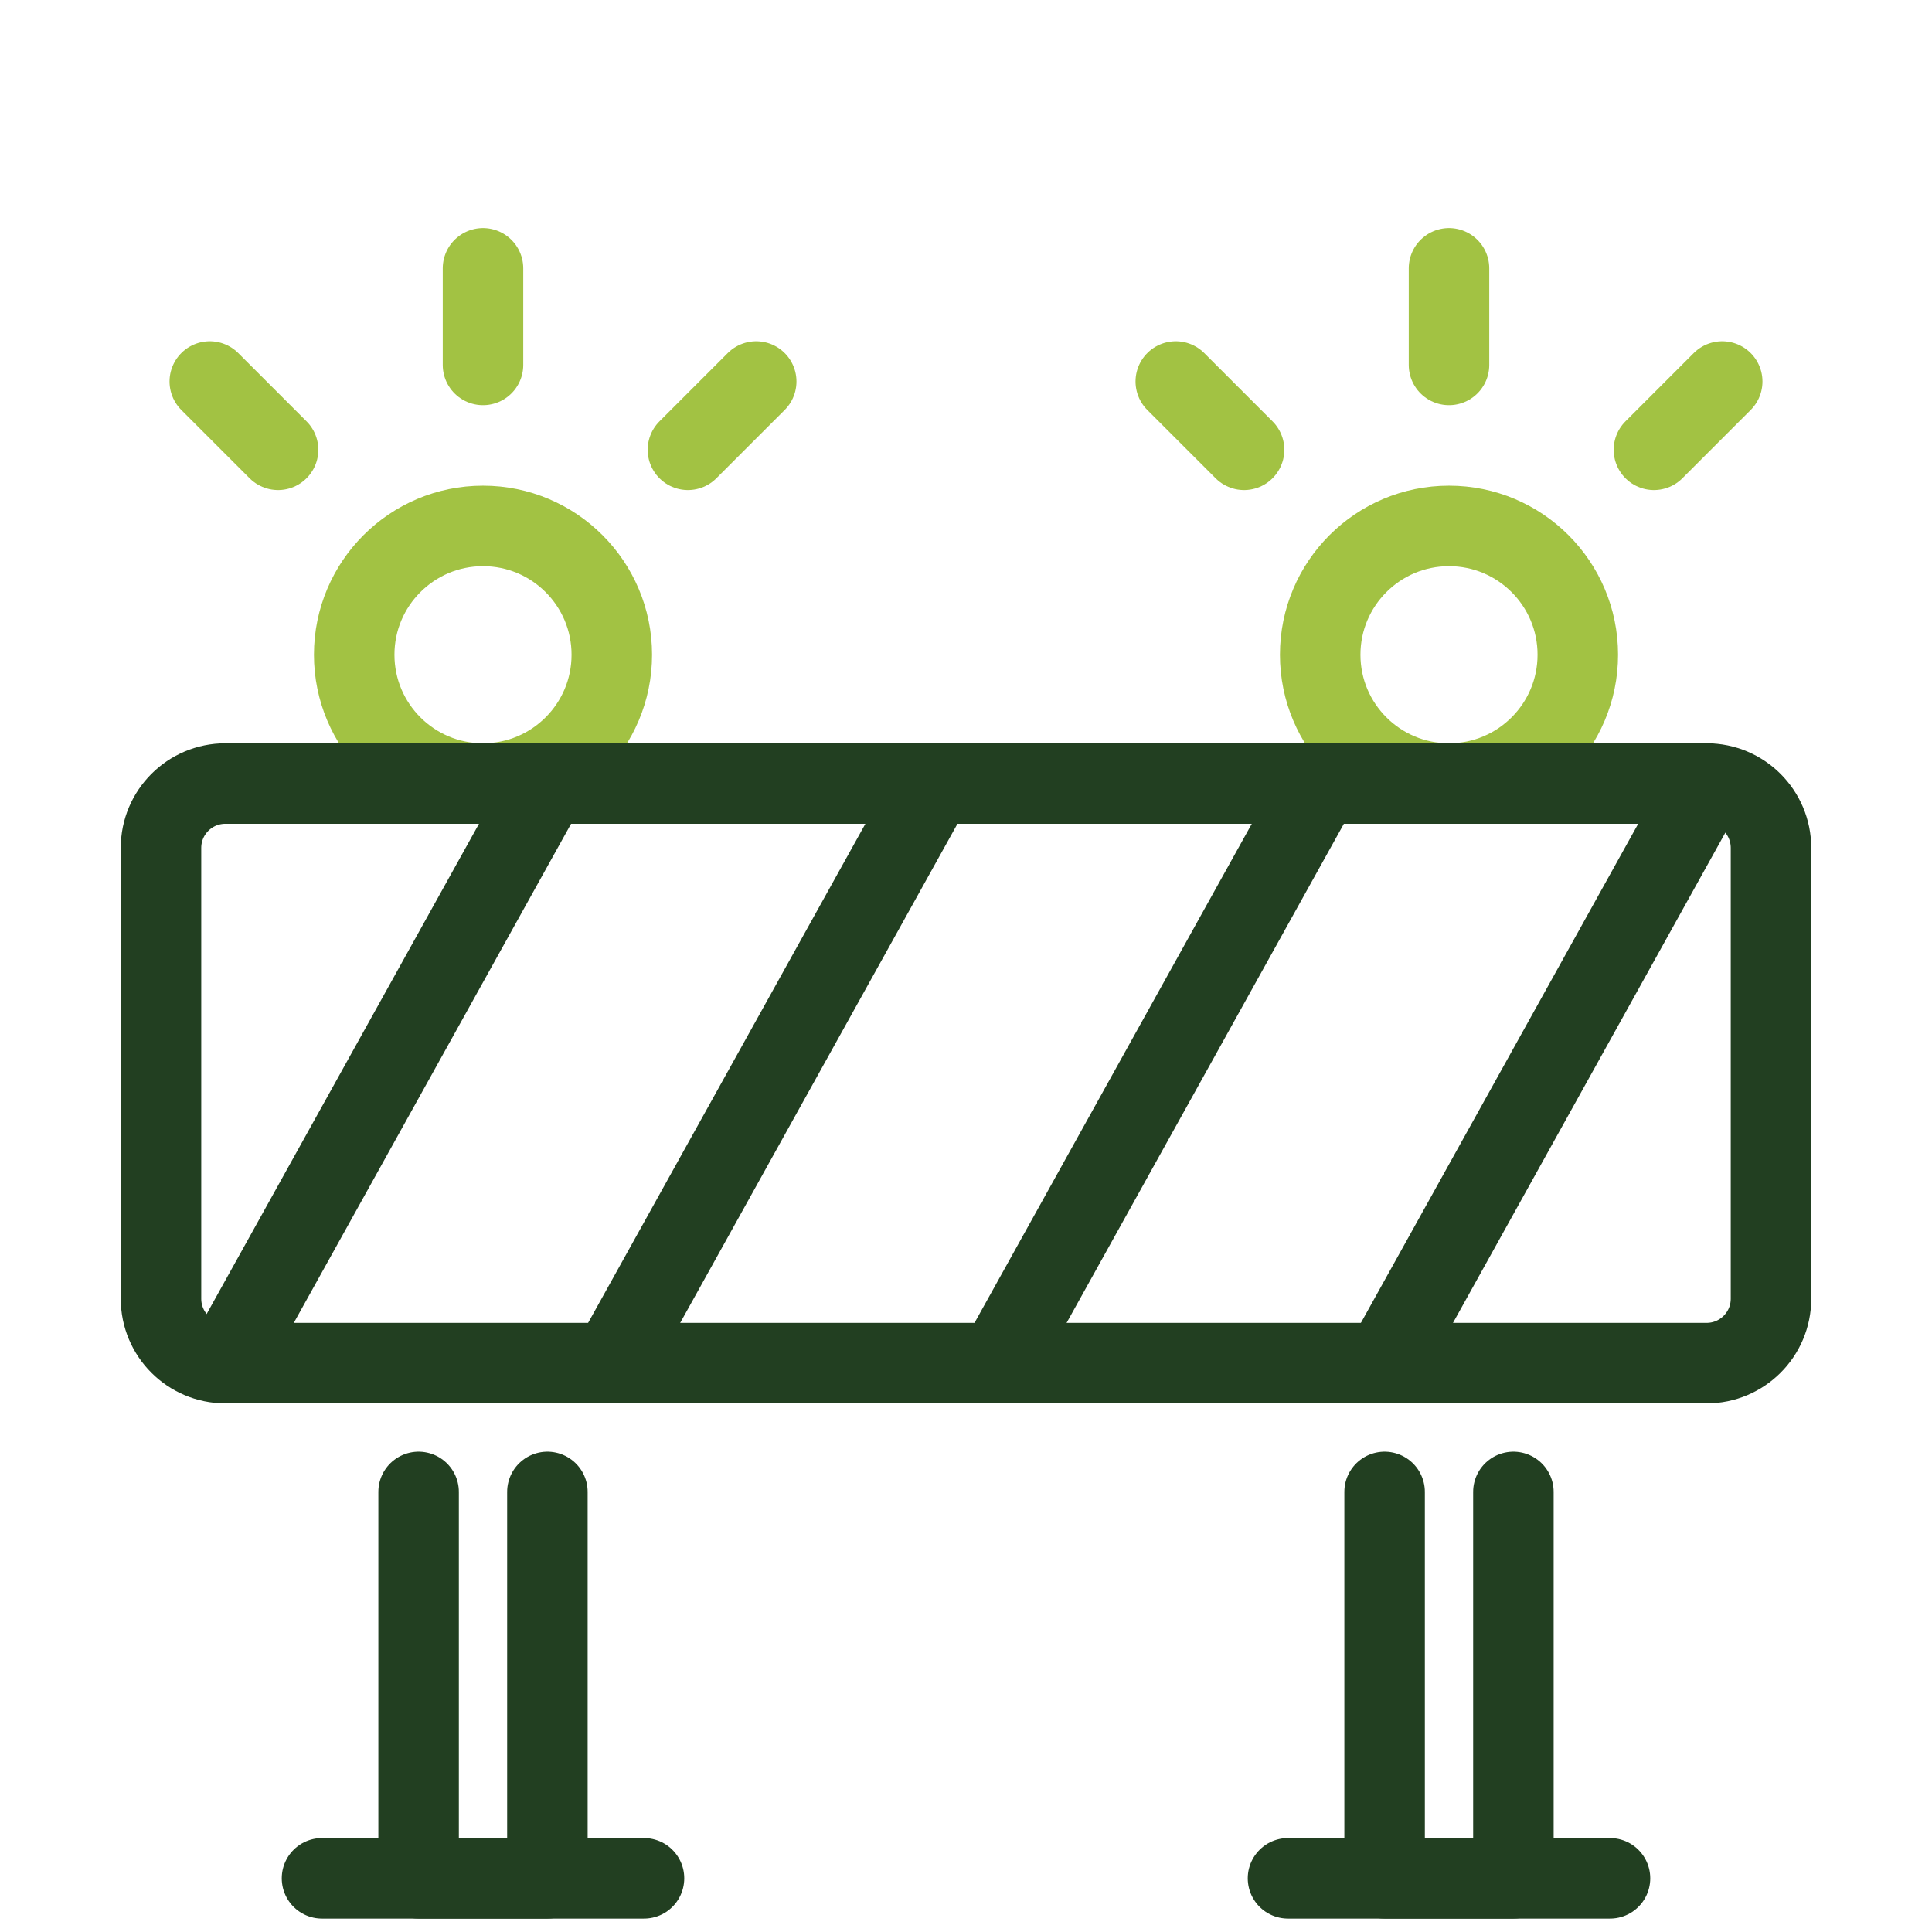 <svg xmlns="http://www.w3.org/2000/svg" width="72" height="72" viewBox="0 0 72 72"><g fill="none" fill-rule="evenodd" stroke-linejoin="round"><path stroke="#A2C243" stroke-width="3" d="M22.8 24.4C22.8 27.051 20.651 29.2 18 29.2 15.349 29.2 13.2 27.051 13.2 24.4 13.2 21.749 15.349 19.6 18 19.6 20.651 19.6 22.8 21.749 22.8 24.4ZM58.8 24.4C58.8 27.051 56.651 29.2 54 29.2 51.349 29.2 49.2 27.051 49.2 24.4 49.2 21.749 51.349 19.6 54 19.6 56.651 19.6 58.8 21.749 58.8 24.4Z"/><path stroke="#223F21" stroke-width="3" d="M63.6,50.8 L8.4,50.8 C7.074,50.8 6,49.726 6,48.4 L6,31.6 C6,30.274 7.074,29.2 8.4,29.2 L63.6,29.2 C64.926,29.2 66,30.274 66,31.6 L66,48.4 C66,49.726 64.926,50.8 63.6,50.8 Z"/><polyline stroke="#223F21" stroke-linecap="round" stroke-width="3" points="20.4 55.6 20.4 70 15.6 70 15.6 55.6"/><polyline stroke="#223F21" stroke-linecap="round" stroke-width="3" points="56.4 55.6 56.4 70 51.6 70 51.6 55.6"/><line x1="12" x2="24" y1="70" y2="70" stroke="#223F21" stroke-linecap="round" stroke-width="3"/><line x1="48" x2="60" y1="70" y2="70" stroke="#223F21" stroke-linecap="round" stroke-width="3"/><line x1="63.6" x2="51.6" y1="29.2" y2="50.8" stroke="#223F21" stroke-linecap="round" stroke-width="3"/><line x1="49.2" x2="37.2" y1="29.2" y2="50.8" stroke="#223F21" stroke-linecap="round" stroke-width="3"/><line x1="34.8" x2="22.8" y1="29.2" y2="50.8" stroke="#223F21" stroke-linecap="round" stroke-width="3"/><line x1="20.4" x2="8.4" y1="29.2" y2="50.8" stroke="#223F21" stroke-linecap="round" stroke-width="3"/><line x1="25.637" x2="28.182" y1="16.763" y2="14.218" stroke="#A2C243" stroke-linecap="round" stroke-width="3"/><line x1="7.818" x2="10.363" y1="14.218" y2="16.763" stroke="#A2C243" stroke-linecap="round" stroke-width="3"/><line x1="18" x2="18" y1="10" y2="13.6" stroke="#A2C243" stroke-linecap="round" stroke-width="3"/><line x1="61.637" x2="64.182" y1="16.763" y2="14.218" stroke="#A2C243" stroke-linecap="round" stroke-width="3"/><line x1="43.818" x2="46.363" y1="14.218" y2="16.763" stroke="#A2C243" stroke-linecap="round" stroke-width="3"/><line x1="54" x2="54" y1="10" y2="13.6" stroke="#A2C243" stroke-linecap="round" stroke-width="3"/></g></svg>
